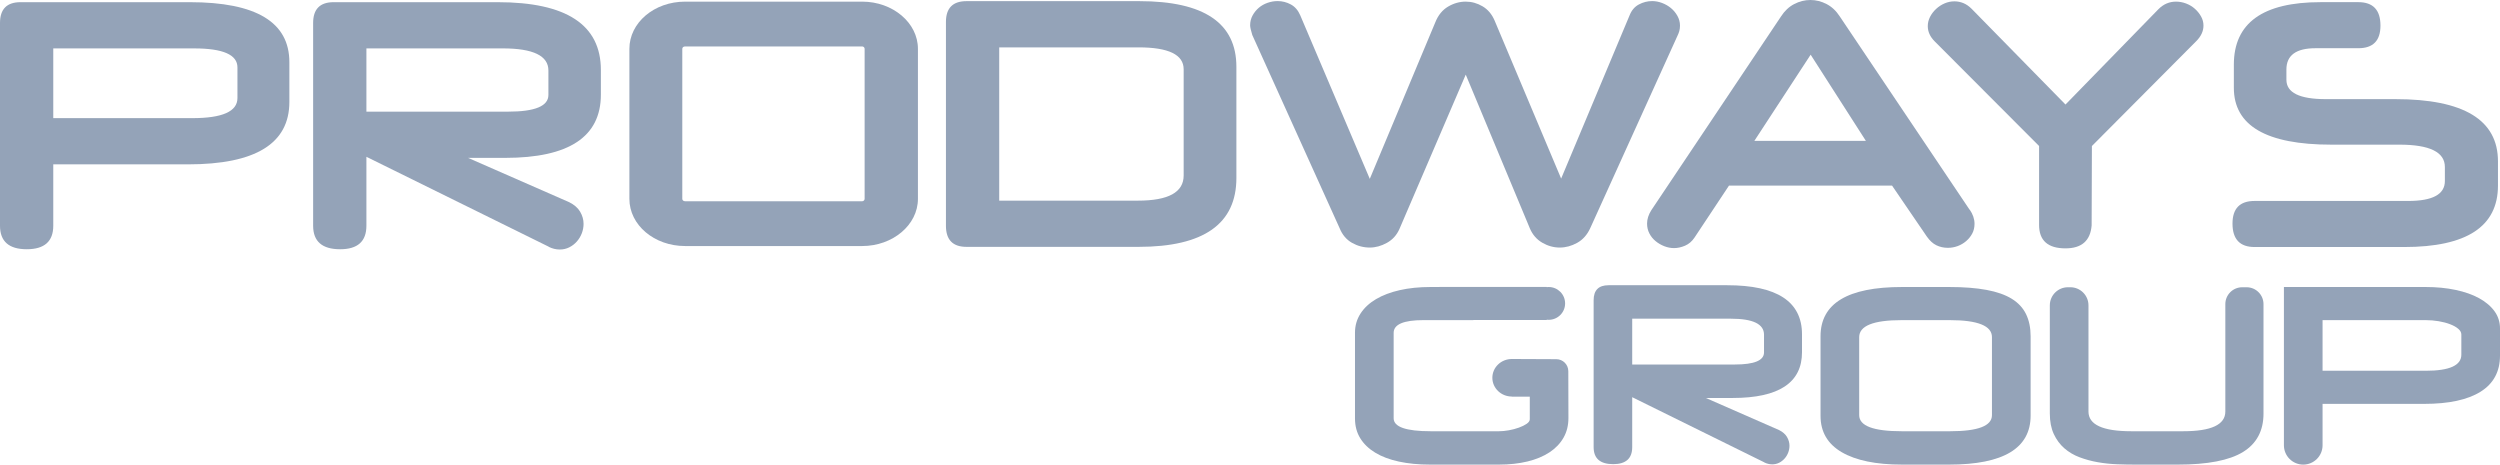 <?xml version="1.0" encoding="UTF-8"?>
<svg width="226px" height="42px" viewBox="0 0 226 42" version="1.1" xmlns="http://www.w3.org/2000/svg" xmlns:xlink="http://www.w3.org/1999/xlink">
    <title>prodways</title>
    <g id="Page-1" stroke="none" stroke-width="1" fill="none" fill-rule="evenodd">
        <g id="logos-suppliers" transform="translate(-401, -920)" fill="#94A3B8" fill-rule="nonzero">
            <g id="prodways" transform="translate(401, 920)">
                <path d="M132.503,6.746 L126.51,20.699 C126.266,21.251 125.889,21.669 125.377,21.953 C124.865,22.237 124.349,22.379 123.83,22.379 C123.261,22.379 122.725,22.237 122.222,21.953 C121.718,21.669 121.345,21.226 121.101,20.626 L113.207,3.166 C113.078,2.744 113.012,2.452 113.012,2.289 C113.012,1.965 113.085,1.668 113.232,1.4 C113.378,1.133 113.564,0.901 113.792,0.706 C114.019,0.512 114.283,0.362 114.584,0.256 C114.884,0.151 115.188,0.098 115.497,0.098 C115.919,0.098 116.317,0.199 116.691,0.402 C117.064,0.605 117.349,0.934 117.544,1.388 L123.829,16.17 L129.75,2.021 C130.009,1.373 130.395,0.898 130.907,0.597 C131.418,0.296 131.95,0.147 132.502,0.147 C133.038,0.147 133.546,0.289 134.025,0.572 C134.504,0.857 134.866,1.283 135.109,1.851 L141.127,16.145 L147.315,1.388 C147.493,0.934 147.774,0.605 148.156,0.402 C148.537,0.199 148.939,0.098 149.361,0.098 C149.654,0.098 149.95,0.155 150.251,0.268 C150.551,0.382 150.819,0.536 151.054,0.731 C151.29,0.926 151.485,1.161 151.639,1.437 C151.794,1.713 151.871,2.006 151.871,2.314 C151.871,2.492 151.85,2.654 151.811,2.801 C151.77,2.947 151.716,3.085 151.652,3.215 L143.758,20.626 C143.481,21.227 143.089,21.669 142.576,21.953 C142.065,22.237 141.541,22.379 141.005,22.379 C140.452,22.379 139.925,22.233 139.421,21.941 C138.917,21.648 138.544,21.219 138.301,20.65 L132.503,6.746 Z" id="Path"></path>
                <path d="M171.041,16.778 L156.301,16.778 L153.183,21.478 C152.956,21.819 152.671,22.063 152.33,22.209 C151.989,22.355 151.656,22.428 151.332,22.428 C151.039,22.428 150.747,22.371 150.454,22.258 C150.162,22.144 149.897,21.99 149.662,21.794 C149.427,21.6 149.24,21.369 149.103,21.101 C148.965,20.833 148.895,20.537 148.895,20.212 C148.895,19.806 149.025,19.4 149.285,18.994 L161.004,1.486 C161.329,0.983 161.727,0.609 162.198,0.366 C162.668,0.122 163.156,0 163.66,0 C164.163,0 164.65,0.122 165.122,0.366 C165.592,0.609 165.991,0.983 166.315,1.486 L178.059,18.97 L178.059,18.946 C178.351,19.368 178.497,19.798 178.497,20.236 C178.497,20.561 178.427,20.853 178.29,21.113 C178.152,21.373 177.968,21.6 177.741,21.794 C177.514,21.989 177.258,22.139 176.974,22.245 C176.69,22.351 176.393,22.403 176.085,22.403 C175.711,22.403 175.366,22.326 175.049,22.172 C174.733,22.018 174.444,21.754 174.184,21.381 L171.041,16.778 Z M158.592,12.736 L168.677,12.736 L163.683,4.944 L158.592,12.736 Z" id="Shape"></path>
                <path d="M186.721,9.449 L195.126,0.828 C195.58,0.374 196.108,0.147 196.71,0.147 C197.018,0.147 197.322,0.204 197.623,0.317 C197.923,0.431 198.187,0.589 198.414,0.792 C198.642,0.995 198.829,1.226 198.975,1.486 C199.121,1.745 199.194,2.021 199.194,2.314 C199.194,2.817 198.975,3.288 198.536,3.726 L189.108,13.199 L189.084,20.382 C188.97,21.762 188.183,22.452 186.721,22.452 C185.129,22.452 184.333,21.746 184.333,20.334 L184.333,13.199 L174.905,3.75 C174.482,3.329 174.271,2.866 174.271,2.362 C174.271,2.07 174.341,1.79 174.478,1.522 C174.616,1.254 174.799,1.015 175.027,0.804 C175.254,0.593 175.51,0.427 175.794,0.305 C176.078,0.183 176.374,0.122 176.683,0.122 C176.959,0.122 177.227,0.175 177.487,0.28 C177.747,0.386 177.999,0.56 178.243,0.804 L186.721,9.449 Z" id="Path"></path>
                <path d="M225.816,16.778 C225.816,20.48 222.99,22.331 217.338,22.331 L203.816,22.331 C202.484,22.331 201.818,21.624 201.818,20.212 C201.818,18.848 202.483,18.166 203.814,18.166 L217.707,18.166 C219.913,18.166 221.017,17.566 221.017,16.365 L221.017,15.098 C221.017,13.751 219.646,13.077 216.905,13.077 L210.749,13.077 C204.876,13.077 201.94,11.364 201.94,7.939 L201.94,5.845 C201.94,2.079 204.555,0.195 209.785,0.195 L213.196,0.195 C214.527,0.195 215.194,0.902 215.194,2.314 C215.194,3.678 214.527,4.359 213.196,4.359 L209.322,4.359 C207.568,4.359 206.691,5.001 206.691,6.283 L206.691,7.209 C206.691,8.377 207.877,8.962 210.248,8.962 L216.534,8.962 C222.722,8.962 225.816,10.837 225.816,14.587 L225.816,16.778 L225.816,16.778 Z" id="Path"></path>
                <path d="M26.159,9.214 C26.159,12.977 23.103,14.858 16.991,14.858 L4.816,14.858 L4.816,20.405 C4.816,21.822 4.017,22.531 2.42,22.531 C0.806,22.531 0,21.822 0,20.405 L0,2.078 C0,0.824 0.619,0.197 1.858,0.197 L17.162,0.197 C23.16,0.197 26.159,2.005 26.159,5.621 L26.159,9.214 Z M21.465,6.093 C21.465,4.948 20.161,4.376 17.554,4.376 L4.816,4.376 L4.816,10.68 L17.383,10.68 C20.104,10.68 21.465,10.076 21.465,8.865 L21.465,6.093 Z" id="Shape"></path>
                <path d="M54.319,8.554 C54.319,12.366 51.434,14.272 45.665,14.272 L42.315,14.272 L51.459,18.28 C51.915,18.508 52.245,18.797 52.449,19.147 C52.653,19.498 52.754,19.86 52.754,20.235 C52.754,20.528 52.701,20.813 52.595,21.09 C52.489,21.367 52.339,21.615 52.143,21.835 C51.948,22.055 51.719,22.23 51.459,22.36 C51.198,22.491 50.913,22.556 50.603,22.556 C50.261,22.556 49.926,22.474 49.601,22.312 L49.625,22.312 L33.123,14.174 L33.123,20.405 C33.123,21.823 32.332,22.532 30.751,22.532 C29.121,22.532 28.307,21.823 28.307,20.406 L28.307,2.078 C28.307,0.824 28.925,0.197 30.164,0.197 L44.98,0.197 C51.206,0.197 54.319,2.241 54.319,6.33 L54.319,8.554 L54.319,8.554 Z M49.576,6.371 C49.576,5.04 48.199,4.375 45.445,4.375 L33.123,4.375 L33.123,10.093 L45.933,10.093 C48.362,10.093 49.576,9.591 49.576,8.585 L49.576,6.371 Z" id="Shape"></path>
                <path d="M111.77,16.085 C111.77,20.239 108.819,22.316 102.92,22.316 L87.371,22.316 C86.132,22.316 85.513,21.681 85.513,20.41 L85.513,1.985 C85.513,0.731 86.132,0.104 87.371,0.104 L102.993,0.104 C108.844,0.104 111.77,2.083 111.77,6.042 L111.77,16.085 Z M107.003,6.262 C107.003,4.942 105.641,4.282 102.92,4.282 L90.329,4.282 L90.329,18.138 L102.871,18.138 C105.625,18.138 107.003,17.38 107.003,15.865 L107.003,6.262 Z" id="Shape"></path>
                <path d="M77.945,0.148 C80.698,0.148 82.981,2.051 82.981,4.414 L82.981,17.977 C82.981,20.34 80.698,22.242 77.945,22.242 L61.932,22.242 C59.143,22.242 56.897,20.34 56.897,17.977 L56.897,4.414 C56.897,2.051 59.143,0.148 61.932,0.148 L77.945,0.148 Z M77.945,18.192 C78.053,18.192 78.162,18.1 78.162,17.977 L78.162,4.414 C78.162,4.291 78.053,4.199 77.945,4.199 L61.932,4.199 C61.787,4.199 61.679,4.291 61.679,4.414 L61.679,17.977 C61.679,18.1 61.787,18.192 61.932,18.192 L77.945,18.192 Z" id="Shape"></path>
                <path d="M162.902,31.837 C162.902,34.597 160.812,35.977 156.634,35.977 L154.209,35.977 L160.83,38.879 C161.16,39.044 161.399,39.254 161.547,39.508 C161.694,39.761 161.769,40.023 161.769,40.295 C161.769,40.507 161.73,40.714 161.653,40.915 C161.576,41.115 161.468,41.295 161.326,41.454 C161.184,41.614 161.019,41.741 160.83,41.835 C160.641,41.929 160.434,41.976 160.21,41.976 C159.962,41.976 159.72,41.917 159.484,41.8 L159.502,41.8 L147.552,35.906 L147.552,40.419 C147.552,41.446 146.979,41.959 145.834,41.959 C144.654,41.959 144.064,41.446 144.064,40.419 L144.064,27.147 C144.064,26.238 144.512,25.785 145.409,25.785 L156.138,25.785 C160.646,25.785 162.901,27.265 162.901,30.226 L162.901,31.837 L162.902,31.837 Z M159.467,30.256 C159.467,29.292 158.469,28.81 156.475,28.81 L147.552,28.81 L147.552,32.951 L156.829,32.951 C158.587,32.951 159.467,32.587 159.467,31.858 L159.467,30.256 Z" id="Shape"></path>
                <path d="M183.568,37.568 C183.568,40.522 181.115,41.999 176.21,41.999 L171.934,41.999 C169.59,41.999 167.778,41.627 166.497,40.881 C165.217,40.135 164.576,39.038 164.576,37.589 L164.576,30.4 C164.576,27.431 167.029,25.946 171.934,25.946 L176.21,25.946 C177.527,25.946 178.652,26.033 179.585,26.207 C180.518,26.381 181.278,26.649 181.864,27.01 C182.45,27.372 182.881,27.836 183.156,28.401 C183.43,28.965 183.568,29.631 183.568,30.399 L183.568,37.568 Z M180.074,30.48 C180.074,29.454 178.8,28.94 176.253,28.94 L171.912,28.94 C169.351,28.94 168.071,29.454 168.071,30.48 L168.071,37.53 C168.071,38.5 169.351,38.984 171.912,38.984 L176.297,38.984 C178.815,38.984 180.073,38.5 180.073,37.53 L180.073,30.48 L180.074,30.48 Z" id="Shape"></path>
                <path d="M204.621,37.379 C204.621,38.941 204.003,40.101 202.765,40.861 C201.528,41.62 199.564,42 196.873,42 L193.053,42 C192.517,42 191.957,41.989 191.37,41.967 C190.784,41.946 190.206,41.884 189.634,41.783 C189.062,41.682 188.517,41.533 187.995,41.338 C187.475,41.143 187.015,40.872 186.617,40.525 C186.219,40.178 185.901,39.747 185.662,39.234 C185.423,38.72 185.304,38.102 185.304,37.379 L185.304,27.606 C185.304,26.701 186.037,25.967 186.943,25.967 L187.159,25.967 C188.064,25.967 188.798,26.701 188.798,27.606 L188.798,37.205 C188.798,38.391 190.088,38.984 192.668,38.984 L197.364,38.984 C199.901,38.984 201.17,38.391 201.17,37.205 L201.17,27.494 C201.17,26.651 201.853,25.968 202.697,25.968 L203.094,25.968 C203.937,25.968 204.62,26.651 204.62,27.494 L204.62,37.379 L204.621,37.379 Z" id="Path"></path>
                <path d="M226,32.142 C226,33.591 225.413,34.682 224.24,35.413 C223.066,36.145 221.37,36.51 219.154,36.51 L209.96,36.51 L209.96,40.253 C209.96,41.218 209.178,42 208.213,42 C207.248,42 206.466,41.218 206.466,40.253 L206.466,25.946 L219.286,25.946 C220.257,25.946 221.154,26.033 221.98,26.207 C222.805,26.381 223.516,26.631 224.11,26.957 C224.722,27.293 225.195,27.699 225.53,28.173 C225.842,28.613 226,29.144 226,29.683 L226,32.142 L226,32.142 Z M222.506,30.241 C222.506,30.054 222.411,29.88 222.223,29.721 C222.035,29.561 221.789,29.424 221.485,29.309 C221.181,29.193 220.838,29.102 220.454,29.037 C220.071,28.973 219.684,28.94 219.293,28.94 L209.96,28.94 L209.96,33.517 L219.293,33.517 C221.434,33.517 222.505,33.033 222.505,32.064 L222.505,30.241 L222.506,30.241 Z" id="Shape"></path>
                <path d="M141.775,33.553 C141.774,32.957 141.291,32.473 140.695,32.471 C139.354,32.465 138.012,32.459 136.671,32.453 C135.698,32.453 134.909,33.213 134.909,34.15 C134.909,35.087 135.698,35.847 136.671,35.847 L136.671,35.857 L138.293,35.857 L138.293,37.9 C138.293,38.044 138.198,38.182 138.011,38.312 C137.822,38.442 137.588,38.558 137.305,38.658 C137.023,38.76 136.723,38.84 136.404,38.897 C136.086,38.955 135.789,38.984 135.514,38.984 L129.329,38.984 C127.1,38.984 125.986,38.593 125.986,37.812 L125.986,30.09 C125.986,29.323 126.883,28.939 128.677,28.939 L133.191,28.939 L133.191,28.925 L139.823,28.925 L139.823,28.9 C139.882,28.907 139.941,28.912 140.002,28.912 C140.821,28.912 141.486,28.248 141.486,27.429 C141.486,26.61 140.821,25.945 140.002,25.945 C139.941,25.945 139.882,25.95 139.823,25.957 L139.823,25.936 L130.124,25.936 L130.124,25.946 L129.307,25.946 C128.294,25.946 127.371,26.04 126.54,26.228 C125.707,26.417 124.991,26.688 124.39,27.043 C123.79,27.398 123.323,27.832 122.99,28.347 C122.658,28.86 122.491,29.436 122.491,30.073 L122.491,37.828 C122.491,38.509 122.651,39.106 122.969,39.621 C123.287,40.135 123.739,40.57 124.325,40.924 C124.911,41.279 125.624,41.547 126.463,41.728 C127.302,41.909 128.235,41.999 129.263,41.999 L135.514,41.999 C136.454,41.999 137.312,41.905 138.086,41.717 C138.86,41.529 139.522,41.254 140.072,40.892 C140.621,40.532 141.044,40.09 141.341,39.569 C141.638,39.049 141.786,38.456 141.786,37.79 L141.775,33.553 Z" id="Path"></path>
            </g>
        </g>
    </g>
</svg>